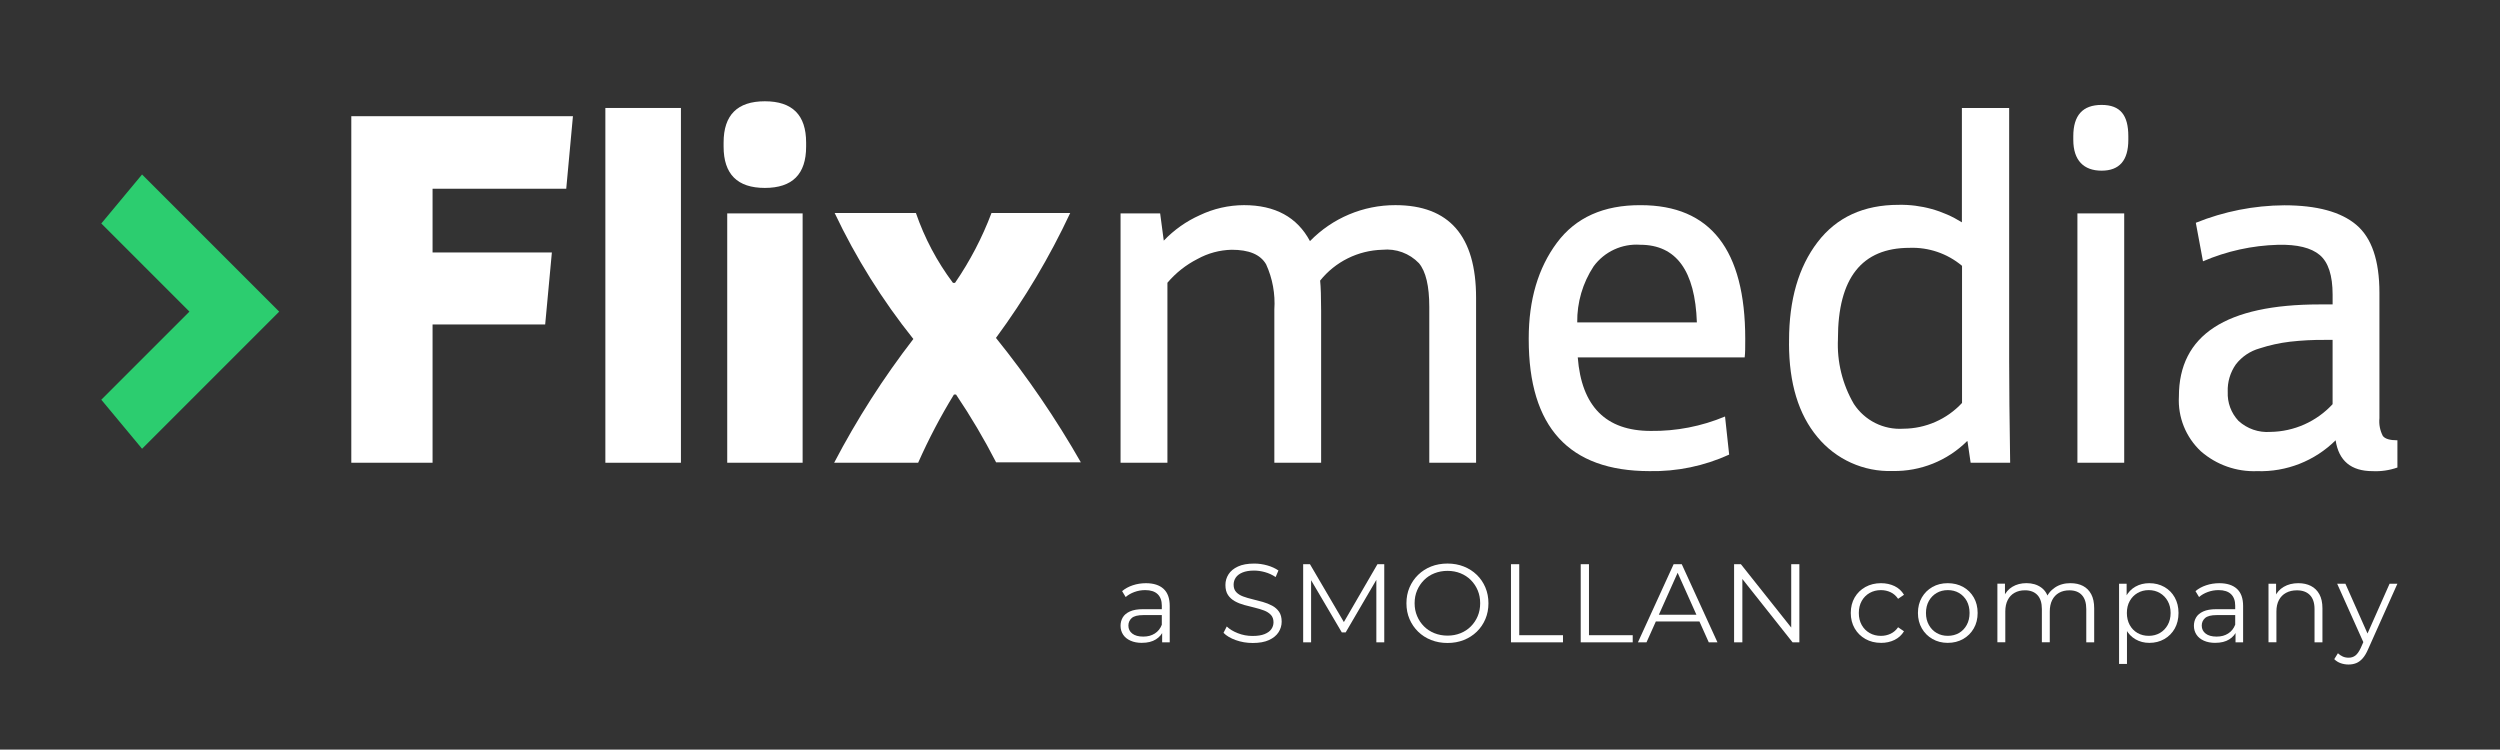<?xml version="1.0" encoding="UTF-8"?><svg id="logos" xmlns="http://www.w3.org/2000/svg" viewBox="0 0 1049.37 314.65"><rect x="0" y="0" width="1049.37" height="314.65" fill="#333333" stroke="none"/><defs><style>.cls-1{fill:#2ccd6f;}.cls-2{fill:#fff;}</style></defs><polygon class="cls-1" points="59.63 188.36 98.35 149.64 117.19 130.8 98.35 111.96 59.63 73.24 42.52 93.81 79.51 130.8 42.52 167.78 59.63 188.36"/><path class="cls-2" d="M147.46,194.24V48.78h93.03l-2.81,30.44h-56.11v26.74h50.08l-2.81,30.23h-47.27v58.05h-34.11Z"/><path class="cls-2" d="M254.1,194.24V45.32h31.72v148.92h-31.72Z"/><path class="cls-2" d="M303.73,61.53v-1.7c0-11.54,5.77-17.32,17.32-17.32s17.32,5.77,17.32,17.32v1.73c0,11.54-5.77,17.32-17.32,17.32s-17.32-5.78-17.32-17.35ZM305.25,194.24v-104.66h31.65v104.66h-31.65Z"/><path class="cls-2" d="M350.13,194.24c9.54-18.26,20.66-35.64,33.25-51.95-13.03-16.29-24.11-34.04-33.04-52.89h34.11c3.62,10.53,8.87,20.43,15.55,29.33h.87c6.27-9.13,11.41-18.98,15.31-29.33h33.04c-8.64,18.46-19.08,36.03-31.17,52.44,13.25,16.43,25.17,33.9,35.64,52.23h-35.57c-5.04-9.81-10.66-19.32-16.83-28.47h-.87c-5.64,9.2-10.66,18.77-15.03,28.64h-35.26Z"/><path class="cls-2" d="M470.35,194.24v-104.66h16.62l1.52,11.43c4.29-4.5,9.42-8.13,15.1-10.67,5.8-2.77,12.14-4.21,18.56-4.23,13.09,0,22.33,5.03,27.71,15.1,9.41-9.68,22.35-15.13,35.85-15.1,22.58,0,33.87,12.95,33.87,38.86v69.27h-19.64v-65.39c0-8.77-1.44-14.89-4.33-18.36-3.98-4.15-9.65-6.24-15.38-5.65-10.19.27-19.74,5-26.11,12.95.28,2.6.42,6.93.42,12.75v63.69h-19.64v-64.31c.44-6.52-.75-13.04-3.46-18.98-2.46-4.19-7.27-6.1-14.44-6.1-5.03.11-9.97,1.44-14.37,3.88-4.82,2.45-9.11,5.84-12.61,9.97v75.54h-19.67Z"/><path class="cls-2" d="M641.68,142.47v-.45c0-16.16,3.95-29.54,11.84-40.14,7.9-10.6,19.63-15.85,35.19-15.76,29.23,0,43.85,18.7,43.85,56.11,0,3.46,0,6.06-.24,7.79h-70.06c1.59,20.57,11.81,30.86,30.65,30.86,10.7.14,21.31-1.93,31.17-6.06l1.73,16c-10.49,4.79-21.93,7.16-33.46,6.93-33.78-.02-50.67-18.45-50.67-55.27ZM662.18,135.33h50.08c-.74-21.7-8.66-32.57-23.76-32.59-7.64-.55-15.03,2.87-19.57,9.04-4.6,6.98-7,15.19-6.89,23.55h.14Z"/><path class="cls-2" d="M750.95,144.2v-1.25c0-17.11,3.99-30.88,11.98-41.32,7.99-10.44,19.33-15.65,34.01-15.65,9.38-.19,18.61,2.37,26.56,7.34v-48h19.84v105.77c0,10.62.14,25.01.42,43.15h-16.59l-1.32-9.04h-.21c-8.28,8.21-19.52,12.71-31.17,12.5-12.17.42-23.84-4.84-31.59-14.23-7.94-9.49-11.93-22.58-11.95-39.27ZM771.48,142.23c-.47,9.56,1.85,19.06,6.68,27.33,4.54,6.96,12.48,10.94,20.78,10.39,9.35-.05,18.26-3.96,24.62-10.81v-57.56c-6.15-5.16-14-7.85-22.03-7.55-20.06,0-30.08,12.73-30.06,38.2Z"/><path class="cls-2" d="M870.26,58.69v-1.49c0-8.8,3.95-13.16,11.88-13.16s11.22,4.36,11.22,13.16v1.49c0,8.66-3.74,12.95-11.22,12.95s-11.88-4.29-11.88-12.95ZM871.99,194.24v-104.66h19.64v104.66h-19.64Z"/><path class="cls-2" d="M914.59,166.4c0-25.74,19.71-38.62,59.12-38.62h5.4v-4.12c0-8.03-1.8-13.58-5.4-16.62s-9.43-4.48-17.49-4.29c-10.85.29-21.54,2.64-31.52,6.93l-3.01-16.17c11.8-4.77,24.4-7.26,37.13-7.34,13.69,0,23.77,2.74,30.24,8.21,6.47,5.47,9.7,14.97,9.7,28.5v52.64c-.26,2.57.24,5.15,1.42,7.45.94,1.25,2.98,1.84,6.13,1.84v11.43c-3.33,1.17-6.86,1.69-10.39,1.52-9.07,0-14.23-4.33-15.55-12.95-8.75,8.68-20.69,13.36-33.01,12.95-8.61.32-17.02-2.65-23.52-8.31-6.35-5.92-9.74-14.36-9.25-23.03ZM935.09,164.46c-.21,4.51,1.41,8.9,4.5,12.19,3.64,3.33,8.49,5.01,13.4,4.64,9.93-.13,19.37-4.34,26.11-11.64v-26.98h-3.22c-4.91-.05-9.81.21-14.68.76-4.33.52-8.6,1.46-12.75,2.81-3.94,1.11-7.43,3.45-9.94,6.68-2.37,3.37-3.58,7.42-3.43,11.53Z"/><path class="cls-2" d="M479.34,269.84c-1.84,0-3.44-.3-4.8-.91s-2.4-1.45-3.11-2.53-1.08-2.32-1.08-3.72c0-1.28.3-2.44.91-3.49.61-1.05,1.61-1.89,3-2.53s3.25-.96,5.6-.96h8.48v2.48h-8.38c-2.37,0-4.02.42-4.94,1.26-.92.84-1.38,1.89-1.38,3.14,0,1.41.55,2.53,1.64,3.37,1.09.84,2.62,1.26,4.59,1.26s3.49-.43,4.85-1.29c1.36-.86,2.35-2.1,2.97-3.72l.75,2.29c-.63,1.62-1.71,2.92-3.25,3.89-1.55.97-3.49,1.45-5.83,1.45ZM487.81,269.61v-5.43l-.14-.89v-9.08c0-2.09-.59-3.7-1.76-4.82-1.17-1.12-2.91-1.69-5.22-1.69-1.59,0-3.11.27-4.54.8-1.44.53-2.65,1.23-3.65,2.11l-1.5-2.48c1.25-1.06,2.75-1.88,4.49-2.46,1.75-.58,3.59-.87,5.53-.87,3.18,0,5.64.79,7.37,2.36,1.73,1.58,2.6,3.97,2.6,7.19v15.27h-3.18Z"/><path class="cls-2" d="M525.74,269.89c-2.43,0-4.77-.4-7-1.19-2.23-.8-3.96-1.82-5.17-3.07l1.36-2.67c1.15,1.12,2.71,2.07,4.66,2.83,1.95.77,4,1.15,6.16,1.15s3.74-.26,5.03-.77c1.29-.52,2.25-1.21,2.86-2.08.61-.87.91-1.84.91-2.9,0-1.28-.37-2.31-1.1-3.09-.73-.78-1.69-1.4-2.88-1.85-1.19-.45-2.5-.85-3.93-1.19-1.44-.34-2.87-.71-4.31-1.1-1.44-.39-2.76-.91-3.96-1.57-1.2-.66-2.17-1.52-2.9-2.6s-1.1-2.49-1.1-4.24c0-1.62.43-3.11,1.29-4.47.86-1.36,2.18-2.45,3.96-3.28,1.78-.83,4.06-1.24,6.84-1.24,1.84,0,3.67.26,5.48.77,1.81.51,3.37,1.23,4.68,2.13l-1.17,2.76c-1.41-.94-2.9-1.62-4.47-2.06-1.58-.44-3.1-.66-4.56-.66-1.97,0-3.59.27-4.87.8-1.28.53-2.22,1.24-2.83,2.13-.61.89-.91,1.9-.91,3.02,0,1.28.37,2.31,1.1,3.09.73.78,1.7,1.39,2.9,1.83,1.2.44,2.52.83,3.96,1.17,1.44.34,2.86.72,4.28,1.12,1.42.41,2.73.93,3.93,1.57s2.17,1.49,2.9,2.55c.73,1.06,1.1,2.45,1.1,4.17,0,1.59-.44,3.07-1.31,4.43-.87,1.36-2.21,2.45-4,3.28-1.79.83-4.1,1.24-6.91,1.24Z"/><path class="cls-2" d="M547,269.61v-32.78h2.86l14.98,25.57h-1.5l14.84-25.57h2.86v32.78h-3.32v-27.58h.8l-13.67,23.41h-1.64l-13.77-23.41h.89v27.58h-3.32Z"/><path class="cls-2" d="M607.59,269.89c-2.47,0-4.75-.41-6.86-1.24-2.11-.83-3.93-2-5.48-3.51-1.54-1.51-2.75-3.28-3.61-5.29-.86-2.01-1.29-4.22-1.29-6.63s.43-4.61,1.29-6.63c.86-2.01,2.06-3.78,3.61-5.29,1.55-1.51,3.36-2.68,5.45-3.51,2.09-.83,4.39-1.24,6.88-1.24s4.74.41,6.84,1.24c2.09.83,3.91,1.99,5.45,3.49,1.55,1.5,2.75,3.26,3.61,5.29s1.29,4.25,1.29,6.65-.43,4.62-1.29,6.65-2.06,3.79-3.61,5.29c-1.54,1.5-3.36,2.66-5.45,3.49-2.09.83-4.37,1.24-6.84,1.24ZM607.59,266.8c1.97,0,3.79-.34,5.45-1.01,1.67-.67,3.12-1.62,4.35-2.86s2.19-2.67,2.88-4.31c.69-1.64,1.03-3.44,1.03-5.41s-.34-3.77-1.03-5.41c-.69-1.64-1.65-3.07-2.88-4.31s-2.68-2.18-4.35-2.86c-1.67-.67-3.49-1.01-5.45-1.01s-3.79.34-5.48,1.01c-1.69.67-3.15,1.62-4.38,2.86s-2.2,2.67-2.9,4.31-1.05,3.44-1.05,5.41.35,3.73,1.05,5.39,1.67,3.1,2.9,4.33,2.69,2.18,4.38,2.86c1.69.67,3.51,1.01,5.48,1.01Z"/><path class="cls-2" d="M634.23,269.61v-32.78h3.47v29.78h18.36v3h-21.82Z"/><path class="cls-2" d="M663.5,269.61v-32.78h3.47v29.78h18.36v3h-21.82Z"/><path class="cls-2" d="M687.52,269.61l14.98-32.78h3.42l14.98,32.78h-3.65l-13.77-30.76h1.41l-13.77,30.76h-3.61ZM693.42,260.85l1.03-2.81h19.06l1.03,2.81h-21.12Z"/><path class="cls-2" d="M727.88,269.61v-32.78h2.86l22.62,28.47h-1.5v-28.47h3.42v32.78h-2.86l-22.57-28.47h1.5v28.47h-3.47Z"/><path class="cls-2" d="M789.55,269.84c-2.43,0-4.61-.54-6.53-1.62-1.92-1.08-3.43-2.56-4.52-4.45-1.09-1.89-1.64-4.05-1.64-6.48s.55-4.64,1.64-6.51c1.09-1.87,2.6-3.34,4.52-4.4,1.92-1.06,4.1-1.59,6.53-1.59,2.09,0,3.98.41,5.67,1.22,1.69.81,3.01,2.03,3.98,3.65l-2.48,1.69c-.84-1.25-1.89-2.17-3.14-2.76s-2.61-.89-4.07-.89c-1.75,0-3.32.4-4.73,1.19-1.41.8-2.51,1.91-3.32,3.35-.81,1.44-1.22,3.12-1.22,5.06s.41,3.62,1.22,5.06,1.92,2.55,3.32,3.35c1.4.8,2.98,1.19,4.73,1.19,1.47,0,2.82-.3,4.07-.89s2.3-1.5,3.14-2.72l2.48,1.69c-.97,1.59-2.29,2.8-3.98,3.63-1.69.83-3.58,1.24-5.67,1.24Z"/><path class="cls-2" d="M817.55,269.84c-2.37,0-4.5-.54-6.39-1.62-1.89-1.08-3.38-2.56-4.47-4.45-1.09-1.89-1.64-4.05-1.64-6.48s.55-4.64,1.64-6.51c1.09-1.87,2.58-3.34,4.45-4.4,1.87-1.06,4.01-1.59,6.41-1.59s4.6.53,6.49,1.59c1.89,1.06,3.37,2.53,4.45,4.4,1.08,1.87,1.62,4.04,1.62,6.51s-.54,4.6-1.62,6.48c-1.08,1.89-2.57,3.37-4.47,4.45-1.9,1.08-4.06,1.62-6.46,1.62ZM817.55,266.89c1.78,0,3.36-.4,4.73-1.19,1.37-.8,2.46-1.92,3.25-3.37.8-1.45,1.19-3.13,1.19-5.03s-.4-3.62-1.19-5.06c-.8-1.44-1.88-2.55-3.25-3.35-1.37-.8-2.94-1.19-4.68-1.19s-3.31.4-4.68,1.19c-1.37.8-2.47,1.91-3.28,3.35-.81,1.44-1.22,3.12-1.22,5.06s.41,3.58,1.22,5.03c.81,1.45,1.9,2.58,3.28,3.37,1.37.8,2.92,1.19,4.64,1.19Z"/><path class="cls-2" d="M869.1,244.79c2,0,3.74.38,5.22,1.15,1.48.77,2.64,1.93,3.47,3.49.83,1.56,1.24,3.53,1.24,5.9v14.28h-3.32v-13.95c0-2.59-.62-4.55-1.85-5.88-1.23-1.33-2.97-1.99-5.22-1.99-1.69,0-3.15.35-4.38,1.05-1.23.7-2.19,1.72-2.86,3.04-.67,1.33-1.01,2.93-1.01,4.8v12.92h-3.32v-13.95c0-2.59-.62-4.55-1.87-5.88s-3-1.99-5.24-1.99c-1.66,0-3.11.35-4.35,1.05-1.25.7-2.21,1.72-2.88,3.04-.67,1.33-1.01,2.93-1.01,4.8v12.92h-3.32v-24.58h3.18v6.65l-.51-1.17c.75-1.78,1.96-3.18,3.63-4.19,1.67-1.01,3.64-1.52,5.92-1.52,2.4,0,4.45.6,6.13,1.8,1.69,1.2,2.78,3,3.28,5.41l-1.31-.51c.72-2,1.99-3.61,3.82-4.85s4.02-1.85,6.58-1.85Z"/><path class="cls-2" d="M889.47,278.69v-33.67h3.18v7.4l-.33,4.92.47,4.96v16.39h-3.32ZM902.16,269.84c-2.12,0-4.04-.49-5.76-1.48s-3.08-2.4-4.1-4.26c-1.02-1.86-1.52-4.13-1.52-6.81s.5-4.96,1.5-6.81c1-1.86,2.36-3.27,4.07-4.24,1.72-.97,3.65-1.45,5.81-1.45,2.34,0,4.44.52,6.3,1.57,1.86,1.05,3.32,2.51,4.38,4.4,1.06,1.89,1.59,4.07,1.59,6.53s-.53,4.68-1.59,6.56c-1.06,1.87-2.52,3.34-4.38,4.4-1.86,1.06-3.96,1.59-6.3,1.59ZM901.93,266.89c1.75,0,3.31-.4,4.68-1.19,1.37-.8,2.47-1.92,3.28-3.37.81-1.45,1.22-3.13,1.22-5.03s-.41-3.57-1.22-5.01c-.81-1.44-1.9-2.56-3.28-3.37-1.37-.81-2.94-1.22-4.68-1.22s-3.32.41-4.71,1.22c-1.39.81-2.48,1.94-3.28,3.37-.8,1.44-1.19,3.11-1.19,5.01s.4,3.58,1.19,5.03c.8,1.45,1.89,2.58,3.28,3.37,1.39.8,2.96,1.19,4.71,1.19Z"/><path class="cls-2" d="M929.88,269.84c-1.84,0-3.44-.3-4.8-.91s-2.4-1.45-3.11-2.53-1.08-2.32-1.08-3.72c0-1.28.3-2.44.91-3.49.61-1.05,1.61-1.89,3-2.53s3.25-.96,5.6-.96h8.48v2.48h-8.38c-2.37,0-4.02.42-4.94,1.26-.92.84-1.38,1.89-1.38,3.14,0,1.41.55,2.53,1.64,3.37,1.09.84,2.62,1.26,4.59,1.26s3.49-.43,4.85-1.29c1.36-.86,2.35-2.1,2.97-3.72l.75,2.29c-.63,1.62-1.71,2.92-3.25,3.89-1.55.97-3.49,1.45-5.83,1.45ZM938.36,269.61v-5.43l-.14-.89v-9.08c0-2.09-.59-3.7-1.76-4.82-1.17-1.12-2.91-1.69-5.22-1.69-1.59,0-3.11.27-4.54.8-1.44.53-2.65,1.23-3.65,2.11l-1.5-2.48c1.25-1.06,2.75-1.88,4.49-2.46,1.75-.58,3.59-.87,5.53-.87,3.18,0,5.64.79,7.37,2.36,1.73,1.58,2.6,3.97,2.6,7.19v15.27h-3.18Z"/><path class="cls-2" d="M964.72,244.79c2,0,3.75.38,5.27,1.15,1.51.77,2.7,1.93,3.56,3.49.86,1.56,1.29,3.53,1.29,5.9v14.28h-3.32v-13.95c0-2.59-.65-4.55-1.94-5.88s-3.11-1.99-5.45-1.99c-1.75,0-3.27.35-4.56,1.05-1.3.7-2.3,1.72-3,3.04-.7,1.33-1.05,2.93-1.05,4.8v12.92h-3.32v-24.58h3.18v6.74l-.51-1.26c.78-1.78,2.03-3.18,3.75-4.19,1.72-1.01,3.76-1.52,6.13-1.52Z"/><path class="cls-2" d="M985.79,278.93c-1.15,0-2.26-.19-3.3-.56-1.05-.37-1.94-.94-2.69-1.69l1.54-2.48c.62.59,1.3,1.05,2.04,1.38.73.33,1.55.49,2.46.49,1.09,0,2.04-.3,2.83-.91.8-.61,1.55-1.68,2.27-3.21l1.59-3.61.38-.51,10.11-22.8h3.28l-12.31,27.53c-.69,1.59-1.44,2.86-2.27,3.79-.83.94-1.73,1.6-2.69,1.99-.97.39-2.04.59-3.23.59ZM992.35,270.31l-11.33-25.29h3.46l10.02,22.57-2.15,2.72Z"/></svg>